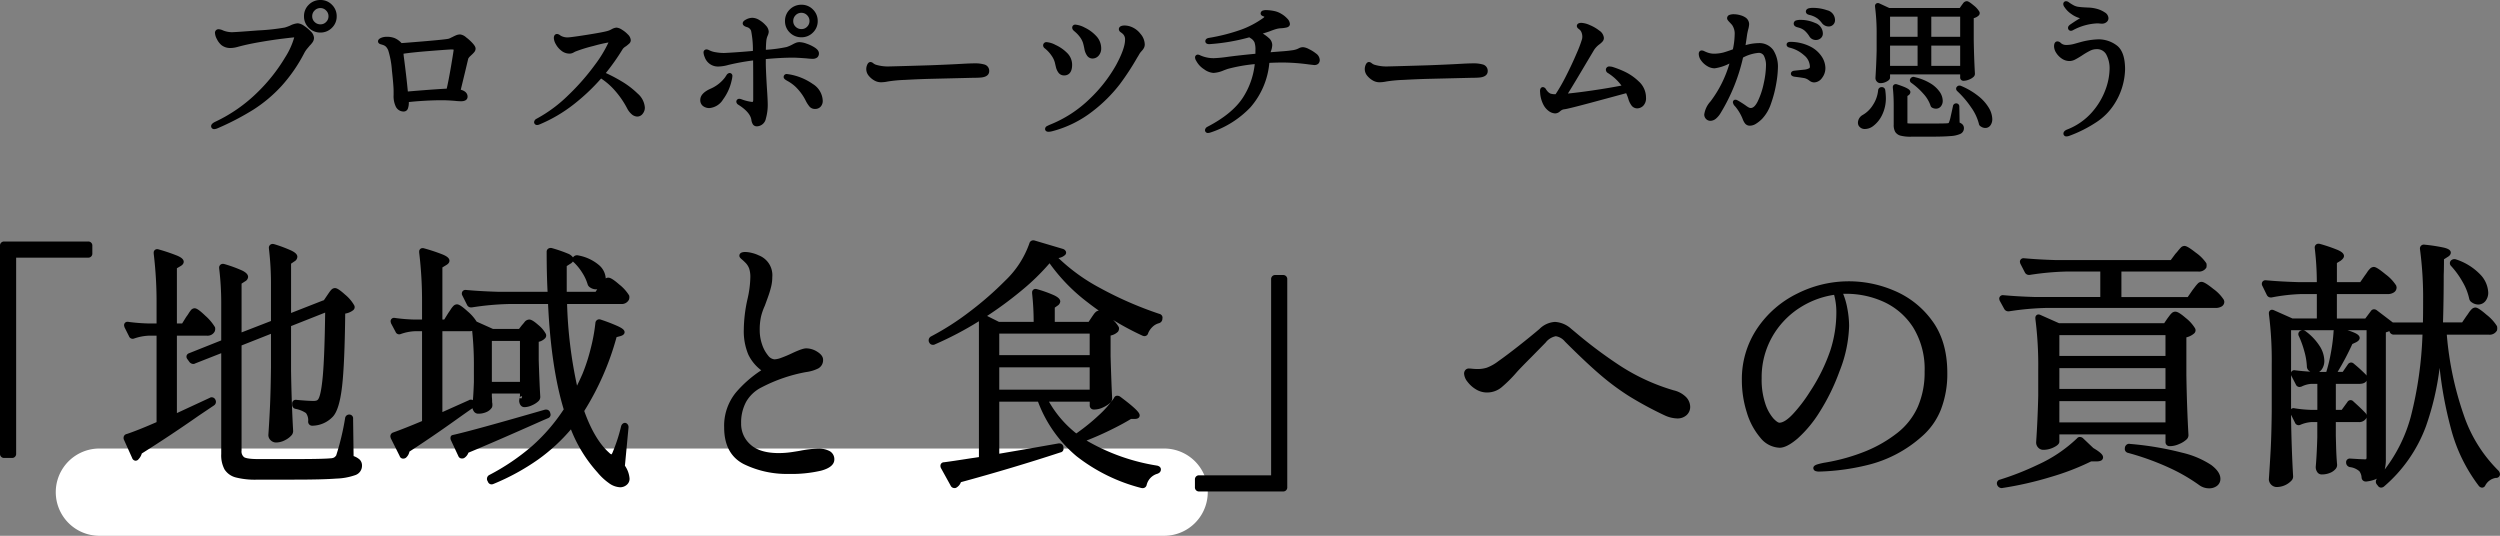 <svg xmlns="http://www.w3.org/2000/svg" width="572.92" height="122.787" viewBox="0 0 572.92 122.787">
  <rect x="0" y="0" width="572.92" height="122.787" fill="#808080" stroke="none"/>
  <g id="グループ_13221" data-name="グループ 13221" transform="translate(2297.78 19829.787)">
    <path id="パス_34122" data-name="パス 34122" d="M10,0H254a10,10,0,0,1,0,20H10A10,10,0,0,1,10,0Z" transform="translate(-2285 -19727)" fill="#fff"/>
    <path id="合体_55" data-name="合体 55" d="M274.82,112.627a.918.918,0,0,1-.98-.98v-1.74a.918.918,0,0,1,.98-.98H291.3V64.007a.918.918,0,0,1,.98-.98h1.74a.919.919,0,0,1,.98.98v47.64a.918.918,0,0,1-.98.98Zm229.144-1.477a40.934,40.934,0,0,0-6.817-3.94,60.218,60.218,0,0,0-9.457-3.42.981.981,0,0,1-.629-.436.965.965,0,0,1-.1-.7v-.146l.025-.077a1.131,1.131,0,0,1,.372-.532.914.914,0,0,1,.783-.165,71.143,71.143,0,0,1,12,2.023,20.616,20.616,0,0,1,6.617,2.813c1.4,1.07,2.087,2.1,2.087,3.158a1.963,1.963,0,0,1-.8,1.63,2.926,2.926,0,0,1-1.8.55A3.78,3.78,0,0,1,503.964,111.15Zm-242.405.682-.013,0a40.156,40.156,0,0,1-14.853-7.295,29.96,29.96,0,0,1-8.816-12.487H229v11.927l5.716-.98,7.9-1.387h.164a.9.9,0,0,1,.914.849l.005.036v.1a.929.929,0,0,1-.113.729.84.84,0,0,1-.568.353c-7.315,2.4-14.986,4.692-22.807,6.819a2.327,2.327,0,0,1-.947,1.191.741.741,0,0,1-.486.164.965.965,0,0,1-.931-.581l-2.217-4.016a1.161,1.161,0,0,1-.113-.523.8.8,0,0,1,.778-.794l.022,0c.989-.119,3.163-.441,6.462-.958l.015,0c.266-.033.784-.111,1.543-.23V73.618A78.125,78.125,0,0,1,214.294,78.9a.9.9,0,0,1-.493.125.915.915,0,0,1-.855-.545.9.9,0,0,1-.125-.5,1,1,0,0,1,.44-.82l.033-.025.038-.019a60.96,60.96,0,0,0,8.836-5.654,75.691,75.691,0,0,0,8.2-7.152,21.651,21.651,0,0,0,5.514-8.483.98.98,0,0,1,.435-.625.99.99,0,0,1,.769-.086l.021.005,6.511,1.93.031.013a1.069,1.069,0,0,1,.651.652.75.75,0,0,1-.164.658l-.017.02a2.784,2.784,0,0,1-1.555.736,42.678,42.678,0,0,0,9.464,6.834,83.273,83.273,0,0,0,13.64,5.958.979.979,0,0,1,.632.442.877.877,0,0,1,.086.639v.059a1.062,1.062,0,0,1-.8,1.008l-.047.015a3.3,3.3,0,0,0-1.433.837,4.151,4.151,0,0,0-.981,1.418.86.86,0,0,1-.84.69,1.174,1.174,0,0,1-.411-.081l-.032-.013a63.948,63.948,0,0,1-6.772-3.62,6.468,6.468,0,0,1,1.307,1.622l.025.049.014.053a1.2,1.2,0,0,1-.176.919l-.032.052-.043.044a3.346,3.346,0,0,1-1.653.841V81.64c.119,4.133.24,7.377.359,9.641v.026a1.567,1.567,0,0,1-.251.8l-.032.053-.043.043a6.156,6.156,0,0,1-1.665,1.117,4.752,4.752,0,0,1-2.048.53h-.12a.918.918,0,0,1-.98-.98v-.82h-9.341a25.007,25.007,0,0,0,6.259,7.277l.3-.207a45.423,45.423,0,0,0,4.748-3.858,23.909,23.909,0,0,0,3.6-4.051.754.754,0,0,1,.726-.522,1.186,1.186,0,0,1,.667.2l.022.015c4.117,3.073,4.461,3.831,4.461,4.3,0,.187-.079.8-1.1.8h-.879c-1.347.824-3.027,1.725-4.993,2.679-1.718.834-3.465,1.6-5.2,2.275a46.575,46.575,0,0,0,16.206,5.753l.048.012c.681.194.783.61.783.841a.918.918,0,0,1-.337.751,1.577,1.577,0,0,1-.484.264l-.049.013a3.509,3.509,0,0,0-2.392,2.543.914.914,0,0,1-.9.733A1.222,1.222,0,0,1,261.559,111.832ZM229,89.307H249.72v-5.12H229Zm0-7.92H249.72v-4.94H229Zm8.712-15.1a28.031,28.031,0,0,1,3.912,1.409c.631.316,1.356.761,1.356,1.408a1.3,1.3,0,0,1-.629.947l-.631.45v3.262h7.753l.691-1.037c.081-.122.214-.316.4-.578a3.481,3.481,0,0,1,.565-.664,1.2,1.2,0,0,1,.689-.3q-1.288-.9-2.531-1.869a41.531,41.531,0,0,1-8.763-8.981,51.429,51.429,0,0,1-6.269,6.12,85.749,85.749,0,0,1-8.045,5.951l2.712,1.355h7.96a60.8,60.8,0,0,0-.355-6.522l0-.029v-.148a.774.774,0,0,1,.786-.849A1.3,1.3,0,0,1,237.712,66.29ZM458.6,111.848a1.13,1.13,0,0,1-.98-1.1.88.88,0,0,1,.7-.834l.009,0a64.146,64.146,0,0,0,8.633-3.394,32.281,32.281,0,0,0,9.014-6.054.8.8,0,0,1,.653-.328.893.893,0,0,1,.129.009,1.06,1.06,0,0,1,.609.287l2.353,2.237c1.856,1.1,2.237,1.65,2.237,2.141a.829.829,0,0,1-.539.773,2.326,2.326,0,0,1-.921.148h-1.259a57.207,57.207,0,0,1-9.185,3.548,79.146,79.146,0,0,1-11.261,2.566l-.038.006Zm109.506-.446-.02-.021-.018-.022a37.253,37.253,0,0,1-6.42-13.257,90.041,90.041,0,0,1-2.565-13.808,63.269,63.269,0,0,1-3.144,13.425,33.357,33.357,0,0,1-9.591,13.766l-.038.03a1.093,1.093,0,0,1-.635.229.86.86,0,0,1-.717-.4l-.225-.282a1,1,0,0,1,0-1.356l.013-.015,0,0a7.885,7.885,0,0,1-2.447.655l-.032,0h-.153a.93.93,0,0,1-.9-.783l-.01-.034-.005-.035a2.674,2.674,0,0,0-.518-1.514,4.092,4.092,0,0,0-2.194-.941l-.057-.011-.053-.022a1.058,1.058,0,0,1-.723-1,.836.836,0,0,1,.86-.921h.03l1.975.12,1.425.059a.716.716,0,0,0,.316-.048.977.977,0,0,0,.075-.472V95.683a1.034,1.034,0,0,1-.091.2,1.875,1.875,0,0,1-1.749.843h-5.2v3.154l.059,2.212c.04,1.662.12,3.145.238,4.407l0,.047a1.372,1.372,0,0,1-.28.84,3.213,3.213,0,0,1-1.309.967,4.874,4.874,0,0,1-1.971.373,1.185,1.185,0,0,1-1.016-.582,1.979,1.979,0,0,1-.324-1.118l0-.045c.158-1.741.278-4.009.358-6.742V96.728h-1.348a7.6,7.6,0,0,0-2.52.621,1.082,1.082,0,0,1-.422.093.891.891,0,0,1-.823-.582l-.907-1.813v.4c.079,4.968.24,9.582.479,13.715v.029a1.318,1.318,0,0,1-.375.942,4.579,4.579,0,0,1-1.437,1.039,4.683,4.683,0,0,1-2.048.439,1.851,1.851,0,0,1-1.7-1.7l0-.034c.158-2.346.3-4.656.419-6.863s.2-5.133.239-8.709V83.567A83.79,83.79,0,0,0,519.965,72l-.005-.036v-.156a.766.766,0,0,1,.4-.748.709.709,0,0,1,.317-.072,1.082,1.082,0,0,1,.478.127l4.215,1.873h5.574v-5.6h-3.512a41.944,41.944,0,0,0-6.809.77l-.049.01h-.229a.97.97,0,0,1-.849-.543l-.022-.039-1-2.054a.887.887,0,0,1-.133-.5.808.808,0,0,1,.921-.8l.045,0c2.178.2,4.628.338,7.283.418h4.351a66.5,66.5,0,0,0-.475-7.778l0-.031v-.031a.852.852,0,0,1,.855-.961,1.336,1.336,0,0,1,.389.062,36.7,36.7,0,0,1,4.02,1.373c.669.3,1.435.727,1.435,1.387,0,.429-.391.789-.733,1.055l-.022.017-.865.528v4.379H540.9l1.072-1.553a8.128,8.128,0,0,0,.481-.678,4.843,4.843,0,0,1,.636-.8,1.279,1.279,0,0,1,.894-.446c.343,0,.905.2,2.688,1.675a9.723,9.723,0,0,1,2.439,2.562l.024.049.088.353v.062a1.326,1.326,0,0,1-.692,1.178,2.5,2.5,0,0,1-1.308.342H535.54v5.6h6.511l1.282-1.711a.862.862,0,0,1,.723-.406,1.1,1.1,0,0,1,.635.229l.013.009,3.645,2.778h6.906c.031-1.175.046-2.82.046-4.9a84.041,84.041,0,0,0-.715-11.867l-.005-.036v-.036a.88.88,0,0,1,.875-1,1.251,1.251,0,0,1,.246.025,39.087,39.087,0,0,1,4.361.67c.781.2,1.579.483,1.579,1.145,0,.581-.571.912-.782,1.029l-.778.5c0,1.578-.022,2.781-.06,3.58,0,3.72-.055,7.38-.164,10.888h4.379L565.25,72.4a8.1,8.1,0,0,0,.48-.679,4.851,4.851,0,0,1,.637-.8,1.276,1.276,0,0,1,.894-.446c.346,0,.9.2,2.607,1.682a10.038,10.038,0,0,1,2.34,2.554l.03.059.013.066a2.046,2.046,0,0,1,0,.8l-.015.075-.036.067a1.89,1.89,0,0,1-1.819.921h-9.653a74.6,74.6,0,0,0,3.852,18.319,32.681,32.681,0,0,0,8,12.857l.05.048.036.059a1.345,1.345,0,0,1,.251.677.858.858,0,0,1-.95.859,3.316,3.316,0,0,0-2.416,1.73.827.827,0,0,1-.742.507A1.011,1.011,0,0,1,568.106,111.4ZM546.76,76.166v28.941a9.709,9.709,0,0,1-.256,2.48,34.744,34.744,0,0,0,5.963-12.062,87.475,87.475,0,0,0,2.689-18.838H548.6a1.011,1.011,0,0,1-1.021-.783l-.009-.034A4.683,4.683,0,0,1,546.76,76.166Zm-7.4,15.869c1.194,1.076,2.105,1.947,2.708,2.59l.02.022a1.339,1.339,0,0,1,.256.451V87.259c-.205.362-.662.707-1.66.707H535.3v5.96h1.345l1.281-1.76a.883.883,0,0,1,.751-.475A.911.911,0,0,1,539.357,92.035Zm-13.45,1.543a28.732,28.732,0,0,0,3.626.348h1.527v-5.96h-1.347a6.011,6.011,0,0,0-2.258.612l-.045.021-.348.087H527a.918.918,0,0,1-.874-.589l-1.038-2.013-.049-.2v7.878a.77.77,0,0,1,.57-.226A1.279,1.279,0,0,1,525.907,93.578Zm13.545-10.206a34.337,34.337,0,0,1,2.722,2.481l.025.025.022.028a2.092,2.092,0,0,1,.12.18V75.668h-4.387c.553.173,1.018.338,1.39.493.7.293,1.417.676,1.417,1.286,0,.479-.455.787-.8.977l-.03.015-.855.4a60.353,60.353,0,0,1-3.374,6.385h1.173l1.176-1.711a.907.907,0,0,1,.747-.436A.933.933,0,0,1,539.452,83.372ZM525.04,85.38a.743.743,0,0,1,.751-.54,1.2,1.2,0,0,1,.277.034c1.119.135,2.247.234,3.372.3a3.816,3.816,0,0,1-.353-.252l-.022-.017-.02-.02a1.32,1.32,0,0,1-.386-.943,15.2,15.2,0,0,0-.582-3.447,22.719,22.719,0,0,0-1.223-3.416.962.962,0,0,1-.116-.759.847.847,0,0,1,.458-.516l.026-.013a1.054,1.054,0,0,1,1.184.14A12.785,12.785,0,0,1,531.6,79.32a6.494,6.494,0,0,1,1.061,3.288,3.391,3.391,0,0,1-.575,2.034,2.225,2.225,0,0,1-.616.586h1.645a37.369,37.369,0,0,0,1.074-4.508,41.009,41.009,0,0,0,.592-4.729,1.24,1.24,0,0,1,.044-.323H525.04ZM139.5,110.678a13.426,13.426,0,0,1-2.579-2.42,32.083,32.083,0,0,1-6.081-9.861,41.727,41.727,0,0,1-7.472,6.878,52.171,52.171,0,0,1-10.3,5.635,1.09,1.09,0,0,1-.423.093.894.894,0,0,1-.823-.582l-.092-.185a.887.887,0,0,1-.135-.508,1,1,0,0,1,.44-.82l.032-.024.036-.018a50.548,50.548,0,0,0,9.832-6.653,41.693,41.693,0,0,0,7.253-8.4c-1.931-6.354-3.138-14.473-3.591-24.143h-8.939a64.1,64.1,0,0,0-8.509.774l-.037.006H107.9a.972.972,0,0,1-.849-.544l-.019-.033-1.057-2.116a.887.887,0,0,1-.135-.508.808.808,0,0,1,.92-.8l.046,0c2.177.2,4.628.339,7.282.419h11.4c-.14-2.642-.211-5.72-.211-9.16a.834.834,0,0,1,.456-.778,1.094,1.094,0,0,1,.765-.068l.023.006a33.177,33.177,0,0,1,3.632,1.254,2.538,2.538,0,0,1,1.156.865,1.065,1.065,0,0,1,.113-.133,1.1,1.1,0,0,1,1.148-.309,10.1,10.1,0,0,1,4.681,2.191,4.349,4.349,0,0,1,1.564,3.071,1.059,1.059,0,0,1,.58-.179c.36,0,.944.189,2.549,1.594a9.516,9.516,0,0,1,2.219,2.462l.03.059.014.066a1.541,1.541,0,0,1-.086.884l-.011.028-.014.026a1.839,1.839,0,0,1-1.759.921h-12.38a101.814,101.814,0,0,0,2.28,18.709c.422-.862.837-1.754,1.239-2.665a41.38,41.38,0,0,0,1.9-5.865,40.439,40.439,0,0,0,1.067-5.807l0-.031.006-.031a.889.889,0,0,1,.871-.8,1.124,1.124,0,0,1,.384.074,40.683,40.683,0,0,1,3.871,1.49c1.124.528,1.561.916,1.561,1.382,0,.612-.719.828-.956.9l-.016.005-.865.227a63.379,63.379,0,0,1-7.409,16.935c1.55,4.341,3.453,7.543,5.66,9.522l.02.018c.347.348.513.389.542.393.021-.012.127-.086.263-.411l0-.006a38.2,38.2,0,0,0,1.953-5.981,1.134,1.134,0,0,1,.383-.631.789.789,0,0,1,.5-.189.689.689,0,0,1,.307.072,1,1,0,0,1,.516.987l0,.048-.824,8.714a6.012,6.012,0,0,1,1.066,2.938,1.785,1.785,0,0,1-.507,1.314,2.286,2.286,0,0,1-1.673.687A4.687,4.687,0,0,1,139.5,110.678Zm-8.846-50.2-.778.5v5.888h6.612l.385-.578a2.461,2.461,0,0,1-.3.018,2.425,2.425,0,0,1-1.335-.429,1.26,1.26,0,0,1-.58-.753l-.007-.021a10.306,10.306,0,0,0-1.2-2.572,11.977,11.977,0,0,0-1.876-2.34,1.233,1.233,0,0,1-.275-.277A1.748,1.748,0,0,1,130.658,60.476ZM58.82,109.927a17.759,17.759,0,0,1-4.73-.5,4.335,4.335,0,0,1-2.628-1.841,6.841,6.841,0,0,1-.762-3.559V80.941l-5.972,2.346a.757.757,0,0,1-.428.121,1.172,1.172,0,0,1-.833-.387l-.028-.028-.5-.691a.893.893,0,0,1-.178-.8.881.881,0,0,1,.58-.559L50.7,78.008v-8.3a66.745,66.745,0,0,0-.476-8.218l0-.031v-.032a.852.852,0,0,1,.855-.961,1.339,1.339,0,0,1,.389.063h.005A30.749,30.749,0,0,1,55.5,62c.582.291,1.356.76,1.356,1.467a1.251,1.251,0,0,1-.711,1.021L55.36,65V76.177l6.74-2.613V65.207a69.2,69.2,0,0,0-.476-8.279l0-.031v-.03a.852.852,0,0,1,.855-.962,1.349,1.349,0,0,1,.389.063l.011,0a31.88,31.88,0,0,1,3.909,1.468c.632.316,1.356.761,1.356,1.408a1.272,1.272,0,0,1-.706,1.077l-.734.506v11.3l7.142-2.8.38-.127.8-1.181c.082-.121.213-.314.392-.572a4.848,4.848,0,0,1,.537-.67,1.121,1.121,0,0,1,.8-.356c.349,0,.875.184,2.344,1.509a8.781,8.781,0,0,1,2.05,2.4.877.877,0,0,1-.2,1.144l-.037.033a3.987,3.987,0,0,1-1.8.758c-.084,7.684-.326,13.293-.719,16.673-.415,3.573-1.1,5.842-2.1,6.934a6.591,6.591,0,0,1-4.653,2.087l-.041,0a.918.918,0,0,1-.98-.98,2.772,2.772,0,0,0-.5-1.917,6.424,6.424,0,0,0-2.34-.953.933.933,0,0,1-.815-.97v-.18a.828.828,0,0,1,.822-.941,1.118,1.118,0,0,1,.238.027c1.72.156,2.984.235,3.761.235a2.3,2.3,0,0,0,.759-.09.784.784,0,0,0,.35-.263c.258-.317.739-1.447,1.093-5.491.267-3.057.445-7.9.529-14.4L66.7,74.727V85c.079,4.928.241,9.563.48,13.775v.029a1.553,1.553,0,0,1-.251.8l-.017.03-.021.026a4.817,4.817,0,0,1-1.571,1.211,4.481,4.481,0,0,1-2.059.536,1.746,1.746,0,0,1-1.21-.493,1.617,1.617,0,0,1-.551-1.207l0-.035c.158-2.3.29-4.621.389-6.887s.17-5.166.21-8.624V76.5l-6.74,2.664v24.08a1.692,1.692,0,0,0,.577,1.527c.257.161,1.012.433,3.183.433H67.7c4.164,0,6.894-.06,8.112-.178a1.778,1.778,0,0,0,.77-.194,1.82,1.82,0,0,0,.465-.464,58.668,58.668,0,0,0,2.039-8.529.935.935,0,0,1,.974-.836.863.863,0,0,1,.859.978l.115,8.537a4.234,4.234,0,0,1,1.389.8,1.909,1.909,0,0,1,.536,1.4,2.255,2.255,0,0,1-1.461,2.134,14.32,14.32,0,0,1-4.431.824c-2.064.16-5.256.241-9.489.241Zm111.7-3.533c-3.029-1.525-4.565-4.36-4.565-8.427a12.041,12.041,0,0,1,2.73-8.064,27.105,27.105,0,0,1,5.77-5.045,9.819,9.819,0,0,1-2.964-3.6,13.838,13.838,0,0,1-1.036-5.729,33.261,33.261,0,0,1,.851-7.007,24.029,24.029,0,0,0,.649-4.993,6.092,6.092,0,0,0-.271-1.992,3.741,3.741,0,0,0-.9-1.375c-.269-.269-.531-.511-.779-.722-.359-.3-.567-.537-.567-.832,0-.321.174-.86,1.34-.86a6.639,6.639,0,0,1,1.561.225,7.631,7.631,0,0,1,1.543.548,4.867,4.867,0,0,1,3.1,5.008,9.057,9.057,0,0,1-.254,2.128c-.163.672-.349,1.313-.553,1.905s-.338.966-.422,1.179c-.049.141-.206.574-.481,1.32l-.014.034a13.545,13.545,0,0,0-.868,2.516,14.083,14.083,0,0,0-.287,3.1,9.86,9.86,0,0,0,.543,3.227,7.8,7.8,0,0,0,1.377,2.538,2.06,2.06,0,0,0,1.48.876,5.184,5.184,0,0,0,1.627-.39c.743-.274,1.5-.59,2.239-.942,2.242-1.065,3.01-1.188,3.394-1.188a4.732,4.732,0,0,1,2.514.765c.894.555,1.346,1.173,1.346,1.835a2.161,2.161,0,0,1-1.092,1.993,8.72,8.72,0,0,1-2.8.839,35.979,35.979,0,0,0-10.177,3.491,8.409,8.409,0,0,0-3.531,3.27,9.933,9.933,0,0,0-1.179,4.987,6.275,6.275,0,0,0,2.119,4.852c1.417,1.306,3.605,1.967,6.5,1.967a20.039,20.039,0,0,0,3.044-.234c1.028-.158,1.646-.257,1.838-.3l.013,0a26.564,26.564,0,0,1,3.986-.488,5.482,5.482,0,0,1,2.774.564,2.118,2.118,0,0,1,1.085,1.916c0,1.17-1.033,2.039-3.071,2.583a30.179,30.179,0,0,1-7.448.737A22.4,22.4,0,0,1,170.525,106.394Zm245.577,1.57a.736.736,0,0,1-.542-.7c0-.544.639-.752.946-.851a14.415,14.415,0,0,1,1.868-.422,44.113,44.113,0,0,0,9.2-2.595,30.207,30.207,0,0,0,7.259-4.2,15.781,15.781,0,0,0,4.67-5.962,19.681,19.681,0,0,0,1.561-8.047,18.16,18.16,0,0,0-2.647-10.193,15.818,15.818,0,0,0-6.719-5.82,20.717,20.717,0,0,0-8.555-1.846c-.28,0-.529,0-.745.01a16.2,16.2,0,0,1,.936,3.237,22.408,22.408,0,0,1,.428,4.113,30.2,30.2,0,0,1-2.191,10.375,47.758,47.758,0,0,1-4.578,9.366,27.853,27.853,0,0,1-5.017,6.05c-1.688,1.432-3.041,2.129-4.133,2.129a5.922,5.922,0,0,1-4.424-2.3,15.939,15.939,0,0,1-3.1-5.79,24.346,24.346,0,0,1-1.134-7.412,20.755,20.755,0,0,1,3.505-11.83,23.512,23.512,0,0,1,9.194-8,26.26,26.26,0,0,1,22.131-.7,20.59,20.59,0,0,1,8.7,6.822c2.355,3.134,3.55,7.182,3.55,12.03a22.651,22.651,0,0,1-1.468,8.437,15.932,15.932,0,0,1-4.436,6.223,28.9,28.9,0,0,1-12.455,6.5,51.882,51.882,0,0,1-11,1.482A2.423,2.423,0,0,1,416.1,107.963Zm-3.818-37.327a19.111,19.111,0,0,0-6.228,6.7,18.811,18.811,0,0,0-2.336,9.355,17.387,17.387,0,0,0,.84,5.829,9.823,9.823,0,0,0,1.843,3.367c.865.913,1.273.984,1.377.984.838,0,1.945-.722,3.2-2.088a34.489,34.489,0,0,0,3.755-4.938,41.273,41.273,0,0,0,4.717-9.516,28.367,28.367,0,0,0,1.386-8.638,15.253,15.253,0,0,0-.515-4.126A19.985,19.985,0,0,0,412.284,70.636ZM30.958,105.57a.9.9,0,0,1-.678-.626l-1.833-4.081a.9.9,0,0,1-.127-.5.88.88,0,0,1,.733-.905c1.714-.572,4.009-1.488,6.827-2.722V76.928H34.049a11.827,11.827,0,0,0-3.253.628,1.075,1.075,0,0,1-.406.086.893.893,0,0,1-.823-.582l-1.039-2.077-.088-.353v-.062a.766.766,0,0,1,.79-.826,1.242,1.242,0,0,1,.288.036,42.124,42.124,0,0,0,4.472.35h1.89v-4.36a93.062,93.062,0,0,0-.656-11.637l0-.031v-.151a.775.775,0,0,1,.786-.85,1.3,1.3,0,0,1,.406.073A42.508,42.508,0,0,1,40.63,58.6c.685.3,1.471.725,1.471,1.388,0,.589-.589.922-.792,1.034l-.769.452V74.127h1.2l.949-1.529.019-.022a8.059,8.059,0,0,0,.507-.733,6.285,6.285,0,0,1,.557-.785,1.084,1.084,0,0,1,.827-.41c.354,0,.9.21,2.477,1.73a11.124,11.124,0,0,1,2.17,2.567l.03.059.014.066a1.526,1.526,0,0,1-.086.884l-.011.028-.014.026a1.84,1.84,0,0,1-1.759.921H40.54V94.664l7.517-3.486a.758.758,0,0,1,.444-.131.922.922,0,0,1,.882.608.977.977,0,0,1-.365,1.268L45.544,95.26c-4.33,3.03-8.718,5.944-13.05,8.665a2.969,2.969,0,0,1-.716,1.272.878.878,0,0,1-.7.384A.685.685,0,0,1,30.958,105.57Zm61.3-.478a.812.812,0,0,1-.667-.582l-2.044-4.088-.088-.354v-.061a.92.92,0,0,1,.615-.884l.018-.007c1.717-.611,3.946-1.492,6.628-2.621V75.907H95.01a11.052,11.052,0,0,0-3.133.628,1.085,1.085,0,0,1-.408.086.891.891,0,0,1-.82-.576l-1.04-1.957-.089-.359v-.062a.766.766,0,0,1,.79-.826,1.255,1.255,0,0,1,.289.036,38.056,38.056,0,0,0,4.231.35h1.89v-3.7a93.036,93.036,0,0,0-.656-11.636l0-.032v-.152a.774.774,0,0,1,.786-.849,1.3,1.3,0,0,1,.4.071,41.507,41.507,0,0,1,4.281,1.429c.684.3,1.47.726,1.47,1.389,0,.585-.582.918-.788,1.032l-.832.508V73.227h.422l.958-1.54c.113-.149.277-.392.49-.721a5.243,5.243,0,0,1,.636-.833,1.171,1.171,0,0,1,.834-.386c.349,0,.886.194,2.435,1.6a10.092,10.092,0,0,1,2.07,2.356l3.761,1.684h5.949l.708-.911.022-.022c.073-.073.22-.235.5-.589a1.442,1.442,0,0,1,1.111-.638c.33,0,.835.147,2.07,1.235a6.886,6.886,0,0,1,1.742,2.051.921.921,0,0,1-.278,1.108,2.886,2.886,0,0,1-1.354.71v4.15c.119,3.732.239,6.57.359,8.435v.032a1.318,1.318,0,0,1-.387.954,5.007,5.007,0,0,1-1.5.973,4.347,4.347,0,0,1-1.734.434c-.312,0-1.056-.131-1.216-1.335l-.008-.058.066-.658.509.025q.024-.091.1-.458a.505.505,0,0,0-.108-.012.5.5,0,0,0-.474.345c.005-.019.025-.1.093-.44v-.53h-6.44v.678c.04.448.06.8.06,1.072a2.173,2.173,0,0,0,.045.509l.015.059v.362a1.15,1.15,0,0,1-.113.523l-.022.041a2.761,2.761,0,0,1-1.236,1,4.506,4.506,0,0,1-1.888.375,1.185,1.185,0,0,1-1.016-.582,1.888,1.888,0,0,1-.28-.672c-.741.5-2.042,1.414-3.874,2.722-3.567,2.548-7.124,4.974-10.577,7.214a2.514,2.514,0,0,1-.782,1.392l-.026.023-.029.019a1.034,1.034,0,0,1-.584.18A1.115,1.115,0,0,1,92.259,105.092Zm9.121-10.657,6.08-2.72a.761.761,0,0,1,.44-.129.935.935,0,0,1,.473.121c.1-1.161.172-2.543.228-4.13V84.227a74.706,74.706,0,0,0-.393-8.4,3.109,3.109,0,0,1-.727.08h-6.1Zm11.34-6.928h6.44v-9.38h-6.44Zm-7.687,17-1.681-3.605a1.135,1.135,0,0,1-.054-.868.62.62,0,0,1,.365-.322l.024-.008.026-.005c3.055-.675,10.17-2.631,21.148-5.812l.068-.02h.191a.918.918,0,0,1,.974.778l0,.017a.857.857,0,0,1,.038.646.936.936,0,0,1-.587.543l-1.247.535c-7.462,3.32-13.162,5.794-16.951,7.354a2.39,2.39,0,0,1-.879,1.161.858.858,0,0,1-.55.166A.849.849,0,0,1,105.033,104.508ZM.98,104.947a.918.918,0,0,1-.98-.98V56.327a.918.918,0,0,1,.98-.98h19.2a.918.918,0,0,1,.98.98v1.74a.918.918,0,0,1-.98.98H3.7v44.92a.918.918,0,0,1-.98.98Zm466.1-2.382a1.694,1.694,0,0,1-.461-1.178v-.033c.238-3.494.4-7.1.479-10.711v-6a83.8,83.8,0,0,0-.655-11.568l0-.036v-.156a.767.767,0,0,1,.4-.748.709.709,0,0,1,.317-.072,1.085,1.085,0,0,1,.479.127l4.215,1.873h24.109l.764-1.12.45-.6a3.955,3.955,0,0,1,.554-.62,1.188,1.188,0,0,1,.776-.3c.359,0,.928.175,2.427,1.472a8.821,8.821,0,0,1,2.092,2.329.953.953,0,0,1-.206,1.192l-.031.028a4.205,4.205,0,0,1-1.743.868v8.647c.08,4.968.241,9.582.48,13.715v.029a1.317,1.317,0,0,1-.386.953,5.485,5.485,0,0,1-1.747,1.1,5.264,5.264,0,0,1-2.027.49h-.12a.918.918,0,0,1-.98-.98v-1.72H471.94v1.66c0,.59-.655,1-1.3,1.318a5.283,5.283,0,0,1-2.383.563A1.562,1.562,0,0,1,467.081,102.565Zm4.859-5.758h24.32v-4.88H471.94Zm0-7.68h24.32v-4.76H471.94Zm0-7.56h24.32v-4.76H471.94Zm-90.59,13.554-.007,0a82.209,82.209,0,0,1-8.03-4.347,57.019,57.019,0,0,1-6.568-4.873c-2.18-1.86-4.9-4.423-8.1-7.617a3.386,3.386,0,0,0-2.106-1.234,3.9,3.9,0,0,0-2.34,1.467l-3.183,3.243c-1.787,1.787-2.971,3.01-3.521,3.64l0,0a30.484,30.484,0,0,1-3.422,3.389,5.2,5.2,0,0,1-3.311,1.158,4.815,4.815,0,0,1-2.541-.733,6.714,6.714,0,0,1-1.911-1.718,3.293,3.293,0,0,1-.788-1.888,1.255,1.255,0,0,1,.243-.741,1.021,1.021,0,0,1,.857-.419c.179,0,.462.021.862.063a12.067,12.067,0,0,0,1.238.057,6.893,6.893,0,0,0,2.013-.308,10.158,10.158,0,0,0,2.673-1.517l.006,0c1.187-.832,2.724-1.986,4.568-3.434s3.462-2.764,4.81-3.913a5.467,5.467,0,0,1,3.569-1.624,6.031,6.031,0,0,1,3.672,1.55l.008.006,1.08.9a103.368,103.368,0,0,0,10.244,7.646,46.388,46.388,0,0,0,12.2,5.579,5.845,5.845,0,0,1,2.875,1.591,3.315,3.315,0,0,1,.9,2.188,2.528,2.528,0,0,1-.815,1.891,3.075,3.075,0,0,1-2.206.769A7.244,7.244,0,0,1,381.351,95.121ZM119.067,91.157v0ZM460.22,71.348a1.041,1.041,0,0,1-.909-.544l-.01-.016-1.051-1.917-.09-.362v-.062a.807.807,0,0,1,.92-.8l.046,0c2.138.2,4.568.338,7.222.418H481.32v-5.84h-7.656a64.109,64.109,0,0,0-8.509.775l-.037.005h-.158a1.038,1.038,0,0,1-.908-.543l-.016-.029L462.989,60.4l-.089-.355v-.062a.808.808,0,0,1,.921-.8l.046,0c2.138.2,4.568.338,7.222.418h26.38l1.073-1.447.026-.026a8.5,8.5,0,0,0,.563-.649,9.027,9.027,0,0,1,.636-.732,1.174,1.174,0,0,1,.833-.386c.339,0,.892.187,2.619,1.547A9.414,9.414,0,0,1,505.6,60.29l.035.066.015.073a2.045,2.045,0,0,1,0,.8l-.017.085-.045.075a1.941,1.941,0,0,1-1.808.842H486.16v5.84h15.2l1.062-1.54c.121-.16.313-.414.573-.753a8.278,8.278,0,0,1,.674-.8,1.169,1.169,0,0,1,.833-.387c.354,0,.953.192,2.713,1.611a9.225,9.225,0,0,1,2.413,2.506l.025.049.088.353v.061a1.235,1.235,0,0,1-.672,1.094,2.648,2.648,0,0,1-1.327.306H468.923a64.1,64.1,0,0,0-8.509.774l-.037.006Zm106.24-2.053a1.263,1.263,0,0,1-.574-.75l-.011-.031-.006-.032a13.021,13.021,0,0,0-1.5-3.839,19.41,19.41,0,0,0-2.632-3.656l-.017-.02a.888.888,0,0,1-.03-1.273,1.124,1.124,0,0,1,1.151-.248l.039.014a13.491,13.491,0,0,1,5.542,3.471,6.366,6.366,0,0,1,1.8,4.076,3.032,3.032,0,0,1-.622,1.965,2.1,2.1,0,0,1-1.679.815A2.564,2.564,0,0,1,566.46,69.295ZM437.944,31.327a9.135,9.135,0,0,1-2.327-.222,2.077,2.077,0,0,1-1.3-.89,3.2,3.2,0,0,1-.341-1.632V24.231a37.932,37.932,0,0,0-.2-4.127l0-.027v-.1a.658.658,0,0,1,.661-.7.949.949,0,0,1,.3.053c2.573.837,3.062,1.278,3.062,1.8a.927.927,0,0,1-.447.713l-.006,0-.226.158v6.164c0,.032,0,.059,0,.08a.985.985,0,0,0,.1.021,7.376,7.376,0,0,0,1.027.045h4.182c2.757,0,3.614-.035,3.848-.064l.012,0a1.213,1.213,0,0,0,.256-.045.805.805,0,0,0,.1-.157,7.242,7.242,0,0,0,.385-1.334c.167-.726.343-1.525.522-2.374a.741.741,0,0,1,.764-.649.706.706,0,0,1,.7.766l.062,3.64a2.048,2.048,0,0,1,.642.4,1.241,1.241,0,0,1,.35.9,1.418,1.418,0,0,1-.822,1.289,6.339,6.339,0,0,1-2.286.5c-1.03.091-2.578.138-4.6.138Zm34.928-.7c0-.371.247-.672.733-.9l.025-.011a14.569,14.569,0,0,0,5.739-3.942,16.378,16.378,0,0,0,3.137-5.211,14.348,14.348,0,0,0,.94-4.628,6.662,6.662,0,0,0-.791-3.51,2.4,2.4,0,0,0-2.21-1.158,3.3,3.3,0,0,0-1.463.357,17.309,17.309,0,0,0-1.9,1.122l-.008.005c-.577.37-1.077.663-1.486.874a2.887,2.887,0,0,1-1.3.361,3.134,3.134,0,0,1-1.8-.562,4.411,4.411,0,0,1-1.264-1.3,2.868,2.868,0,0,1-.5-1.49c0-1.034.54-1.146.772-1.146a1.1,1.1,0,0,1,.714.305c.15.127.218.185.253.218a1.94,1.94,0,0,0,1.141.293,6.989,6.989,0,0,0,1.871-.288c.964-.271,1.169-.326,1.235-.343a17.289,17.289,0,0,1,4.272-.661A6.947,6.947,0,0,1,485,10.339c1.327.923,2,2.794,2,5.562a15.375,15.375,0,0,1-2.61,8.171,13.709,13.709,0,0,1-3.884,3.873,29.85,29.85,0,0,1-6.272,3.179l-.021.007a1.945,1.945,0,0,1-.6.128A.652.652,0,0,1,472.872,30.623Zm-196.724-.816a.97.97,0,0,1,.583-.769l.026-.015c3.736-1.945,6.441-4.164,8.041-6.6a17.574,17.574,0,0,0,2.749-7.734,37.613,37.613,0,0,0-6.223,1.107l-.824.3a6.853,6.853,0,0,1-2.424.611,4.1,4.1,0,0,1-2.127-.83,5.115,5.115,0,0,1-1.814-1.946,1.5,1.5,0,0,1-.266-.75.633.633,0,0,1,.636-.67,1.361,1.361,0,0,1,.588.184,7.472,7.472,0,0,0,3.05.633,28.672,28.672,0,0,0,2.929-.268c1.7-.237,3.927-.486,6.624-.743.007-.231.012-.511.012-.834a5.1,5.1,0,0,0-.22-1.788,2.185,2.185,0,0,0-.909-.953l-.031-.021a1.947,1.947,0,0,0-.2-.136l-.057-.033a45.231,45.231,0,0,1-9.149,1.561h-.014c-.843,0-.908-.513-.908-.67,0-.189.08-.641.825-.765a42.83,42.83,0,0,0,7.42-1.9,20.929,20.929,0,0,0,4.948-2.605l.006,0a1.227,1.227,0,0,0,.346-.327,1.85,1.85,0,0,0-.267-.122c-.179-.068-.6-.224-.6-.638a.712.712,0,0,1,.531-.677,2.356,2.356,0,0,1,.751-.1,10.291,10.291,0,0,1,1.826.212,5.089,5.089,0,0,1,1.624.639,5.783,5.783,0,0,1,1.357,1.081A1.955,1.955,0,0,1,295.61,5.5c0,.173-.068.6-.7.785a7.136,7.136,0,0,1-1.364.19h-.01a5.025,5.025,0,0,0-1.1.186c-.38.108-.885.286-1.5.528l-.007,0c-.256.1-.762.261-1.537.5a8.554,8.554,0,0,1,1.354,1,2.164,2.164,0,0,1,.814,1.631,4.436,4.436,0,0,1-.337,1.5l0,.01c-.017.043-.033.091-.049.142l.493-.044,2.589-.2c.6-.044,1.2-.112,1.8-.2a4.757,4.757,0,0,0,1.158-.267l.022-.009c.068-.027.206-.088.472-.22a2.014,2.014,0,0,1,.9-.223,3.358,3.358,0,0,1,1.352.438,8.124,8.124,0,0,1,1.613,1,1.919,1.919,0,0,1,.868,1.444,1.161,1.161,0,0,1-.371.949,1.348,1.348,0,0,1-.878.266c-.042,0-.063,0-1.248-.14h-.005a46.824,46.824,0,0,0-5.819-.438c-1.069,0-2.153.027-3.226.079a17.929,17.929,0,0,1-4.33,10.183,22.162,22.162,0,0,1-9.111,5.759l-.005,0a2.058,2.058,0,0,1-.634.127A.648.648,0,0,1,276.148,29.807ZM239.5,29.569a.759.759,0,0,1,.447-.678c.136-.074.263-.137.376-.187s.175-.079.2-.093l.037-.017a27.841,27.841,0,0,0,9.17-5.945,33.027,33.027,0,0,0,6.03-7.718c1.37-2.532,2.065-4.482,2.065-5.8a1.707,1.707,0,0,0-.563-1.414c-.107-.086-.243-.189-.4-.308a.915.915,0,0,1-.46-.692c0-.327.176-.874,1.35-.874a4.265,4.265,0,0,1,1.39.266,4.923,4.923,0,0,1,2.2,1.619,3.881,3.881,0,0,1,1,2.423,1.775,1.775,0,0,1-.172.8,2.929,2.929,0,0,1-.427.616c-.151.173-.293.337-.424.489a5.327,5.327,0,0,0-.3.479c-.116.21-.246.422-.384.631a60.2,60.2,0,0,1-4,6.123,34.032,34.032,0,0,1-6.245,6.214,25.469,25.469,0,0,1-9.292,4.579l-.008,0a3.332,3.332,0,0,1-.8.117C239.658,30.2,239.5,29.805,239.5,29.569ZM48.382,28.923c0-.482.483-.789.956-1.025l.006,0a35.078,35.078,0,0,0,9.824-6.9,39.082,39.082,0,0,0,6.16-7.818,17.2,17.2,0,0,0,2.1-4.615c-.3.023-1.006.094-2.626.292-1.65.2-3.466.475-5.4.812s-3.623.709-5.051,1.111l-.009,0A5.992,5.992,0,0,1,52.86,11a3.233,3.233,0,0,1-2.159-.7,4.317,4.317,0,0,1-.989-1.326,3.331,3.331,0,0,1-.445-1.435.8.8,0,0,1,.84-.841,2.662,2.662,0,0,1,1.006.275,5.519,5.519,0,0,0,2.021.405c.506,0,2.529-.137,6.013-.407a47.83,47.83,0,0,0,6.124-.662,11.983,11.983,0,0,0,1.166-.421,4.72,4.72,0,0,1,1.793-.55,2.887,2.887,0,0,1,1.463.591,8.435,8.435,0,0,1,1.5,1.247,2.262,2.262,0,0,1,.766,1.483,1.783,1.783,0,0,1-.3.986,5.341,5.341,0,0,1-.7.833c-.059.079-.182.232-.5.6a6.063,6.063,0,0,0-.7,1.016,35.533,35.533,0,0,1-5.275,7.65,32.369,32.369,0,0,1-6.424,5.387A61.414,61.414,0,0,1,49.9,29.381l-.008,0a2.13,2.13,0,0,1-.77.208A.674.674,0,0,1,48.382,28.923Zm377.733.1a1.074,1.074,0,0,1-.283-.515,1.527,1.527,0,0,1-.05-.433,2.087,2.087,0,0,1,1.111-1.744l.036-.022a6.569,6.569,0,0,0,2.253-2.2,7.434,7.434,0,0,0,1.228-3.427l0-.036.008-.034a.8.8,0,0,1,.791-.651h.068a.774.774,0,0,1,.757.651l.007.029,0,.03a14.773,14.773,0,0,1,.139,1.66,8.748,8.748,0,0,1-.89,4.073,6.828,6.828,0,0,1-2.074,2.522,3.124,3.124,0,0,1-1.854.636A1.57,1.57,0,0,1,426.115,29.021Zm27.831-.036a.818.818,0,0,1-.444-.61,11.376,11.376,0,0,0-1.809-3.81,21.555,21.555,0,0,0-3.14-3.672l-.014-.014a.769.769,0,0,1-.257-.592.669.669,0,0,1,.243-.474.759.759,0,0,1,.522-.205.952.952,0,0,1,.382.085,16.615,16.615,0,0,1,4.07,2.423,9.852,9.852,0,0,1,2.326,2.675,5.25,5.25,0,0,1,.742,2.468,2.4,2.4,0,0,1-.4,1.431,1.425,1.425,0,0,1-1.188.633A1.794,1.794,0,0,1,453.946,28.985ZM173.39,28.947a1.023,1.023,0,0,1-.85-.447,2.609,2.609,0,0,1-.358-1.091c-.2-1.14-1.2-2.284-2.969-3.4l-.024-.016a.877.877,0,0,1-.447-.68.658.658,0,0,1,.7-.67h.041l.283.048.038.012a10.236,10.236,0,0,0,2.527.654.44.44,0,0,0,.19-.028,1.156,1.156,0,0,0,.093-.526V19.472c0-2.363-.009-4.249-.026-5.619a51.55,51.55,0,0,0-5.7,1.036,8.867,8.867,0,0,1-2.236.356A3.2,3.2,0,0,1,161.5,13.1l0-.007a3.127,3.127,0,0,1-.272-1.031.675.675,0,0,1,.671-.738,1.355,1.355,0,0,1,.6.172,2.593,2.593,0,0,0,.274.126l.033.011.031.016a4.871,4.871,0,0,0,1.225.329,10.709,10.709,0,0,0,1.876.163c.626-.023,1.6-.08,2.881-.169,1.157-.08,2.407-.18,3.721-.3a21.868,21.868,0,0,0-.408-4.6l0-.005a1.381,1.381,0,0,0-.976-.858c-.312-.1-.948-.319-.948-.846,0-.452.431-.729.854-.94a3.072,3.072,0,0,1,1.38-.342,3.151,3.151,0,0,1,1.6.531,5.99,5.99,0,0,1,1.446,1.205,2.29,2.29,0,0,1,.683,1.45,2.615,2.615,0,0,1-.28.983l0,.011a3.687,3.687,0,0,0-.279,1.15c-.046.431-.081,1.1-.1,2a32.176,32.176,0,0,0,4.78-.642,8.08,8.08,0,0,0,1.372-.608,6.512,6.512,0,0,1,.777-.368,2.338,2.338,0,0,1,.822-.134,5.314,5.314,0,0,1,1.644.368,8.433,8.433,0,0,1,1.808.868c.644.42.958.858.958,1.337a1.174,1.174,0,0,1-.4.942,1.7,1.7,0,0,1-1.122.306,12.835,12.835,0,0,1-1.306-.1c-1.493-.112-2.53-.168-3.08-.168-1.869,0-3.975.111-6.266.328v.941c0,.915.079,2.736.237,5.411.138,2.02.205,3.354.205,4.075a11.4,11.4,0,0,1-.428,3.2,2.166,2.166,0,0,1-2.1,1.787Zm226.5-.676a3.732,3.732,0,0,1-.491-.9c-.14-.365-.2-.491-.219-.535l-.012-.022-.009-.023a10.439,10.439,0,0,0-1.552-2.446,1.534,1.534,0,0,1-.486-.927.573.573,0,0,1,.6-.568c.193,0,.407.058,1.6.828l.006,0,.635.424a5.805,5.805,0,0,0,.807.531,1.008,1.008,0,0,0,.456.117c.561,0,1.1-.524,1.608-1.556a17.684,17.684,0,0,0,1.371-4.149,19.806,19.806,0,0,0,.5-3.858,4.743,4.743,0,0,0-.478-2.415,1.326,1.326,0,0,0-1.232-.656,9.3,9.3,0,0,0-3.545,1.072,42.078,42.078,0,0,1-5.106,12.661,4.957,4.957,0,0,1-1.059,1.3,2.053,2.053,0,0,1-1.306.541,1.388,1.388,0,0,1-1-.419,1.431,1.431,0,0,1-.418-1.034,5.543,5.543,0,0,1,1.429-2.99,26.446,26.446,0,0,0,4.345-8.691,10.538,10.538,0,0,1-3.4,1.1,3.281,3.281,0,0,1-1.7-.514A4.549,4.549,0,0,1,389.87,13.9a2.657,2.657,0,0,1-.57-1.533c0-.636.421-.806.67-.806a1.539,1.539,0,0,1,.638.184c.183.086.328.151.432.193l.011,0a4.488,4.488,0,0,0,1.769.368,8.993,8.993,0,0,0,2.116-.271c.544-.151,1.279-.4,2.183-.725a17.1,17.1,0,0,0,.409-3.332,3.516,3.516,0,0,0-.594-2.259c-.152-.174-.357-.4-.61-.66-.392-.408-.53-.641-.53-.889a.816.816,0,0,1,.623-.778,2.676,2.676,0,0,1,.9-.131,5.46,5.46,0,0,1,1.5.223,3.9,3.9,0,0,1,1.284.59l.015.012a1.861,1.861,0,0,1,.729,1.476,5.341,5.341,0,0,1-.219,1.21c-.109.435-.2.864-.263,1.277-.112.838-.227,1.61-.34,2.3a10.994,10.994,0,0,1,2.939-.463,3.913,3.913,0,0,1,3.418,1.589,7.073,7.073,0,0,1,1.06,4.113,23.342,23.342,0,0,1-.381,3.55,27,27,0,0,1-1.178,4.538,9.433,9.433,0,0,1-2.056,3.553,7.887,7.887,0,0,1-1.345,1.089,2.683,2.683,0,0,1-1.423.485A1.381,1.381,0,0,1,399.889,28.271Zm-277.489-.3a.97.97,0,0,1,.583-.769l.023-.014a31.982,31.982,0,0,0,7.213-5.358,52.532,52.532,0,0,0,6.062-6.9,28.415,28.415,0,0,0,3.162-5.2,34.573,34.573,0,0,0-3.46.806,33.451,33.451,0,0,0-4.163,1.294c-.085.042-.224.118-.415.224a1.816,1.816,0,0,1-.888.232,2.971,2.971,0,0,1-1.873-.668,4.751,4.751,0,0,1-1.252-1.463,3.138,3.138,0,0,1-.47-1.429c0-.9.616-.942.738-.942a1.3,1.3,0,0,1,.707.309,2.442,2.442,0,0,0,.607.3l.017.006a3.092,3.092,0,0,0,1.083.172c.308,0,1.323-.1,4.41-.589,2.482-.391,4.073-.689,4.728-.887l.015,0a4.112,4.112,0,0,0,.938-.4l.04-.02a2.844,2.844,0,0,1,1.056-.35,2.7,2.7,0,0,1,1.3.5,6.351,6.351,0,0,1,1.328,1.071,1.994,1.994,0,0,1,.662,1.311,1.056,1.056,0,0,1-.366.793c-.147.135-.379.327-.709.586l-.032.023a2.394,2.394,0,0,0-.724.609l-.01.016a50.844,50.844,0,0,1-3.874,5.5,35.235,35.235,0,0,1,3.532,1.856,19.575,19.575,0,0,1,3.751,2.845,4.682,4.682,0,0,1,1.661,3.212,2.212,2.212,0,0,1-.481,1.4,1.555,1.555,0,0,1-1.244.667,2.05,2.05,0,0,1-1.306-.541,4.383,4.383,0,0,1-1.041-1.36,20.532,20.532,0,0,0-2.869-4.146,15.568,15.568,0,0,0-3.084-2.677,46.3,46.3,0,0,1-6.352,5.983,33.77,33.77,0,0,1-7.834,4.573l-.005,0a1.222,1.222,0,0,1-.458.1A.658.658,0,0,1,122.4,27.971ZM355,25.5a4.146,4.146,0,0,1-1.3-1.5,6.948,6.948,0,0,1-.74-2.565l0-.022-.036-.512c0-.85.469-.941.671-.941a.894.894,0,0,1,.7.507,3.817,3.817,0,0,0,.356.474,2.067,2.067,0,0,0,.662.506,3.488,3.488,0,0,0,1.184.142,41.741,41.741,0,0,0,2.4-4.195c.92-1.806,1.738-3.557,2.433-5.2a27.84,27.84,0,0,0,1.229-3.254,3.385,3.385,0,0,0,.059-.512,2.641,2.641,0,0,0-.157-.916,1.657,1.657,0,0,0-.343-.6,3.323,3.323,0,0,0-.342-.3.837.837,0,0,1-.417-.635c0-.222.1-.738,1.044-.738a5.4,5.4,0,0,1,1.944.515,9.153,9.153,0,0,1,2.14,1.241,2.275,2.275,0,0,1,1.074,1.7,1.26,1.26,0,0,1-.324.835,4.881,4.881,0,0,1-.721.649,4.964,4.964,0,0,0-1.2,1.255l-1.6,2.684c-2.014,3.406-3.487,5.858-4.4,7.317,1.556-.151,3.478-.393,5.73-.723,2.444-.358,4.641-.729,6.545-1.1a11.2,11.2,0,0,0-2.807-2.678l-.04-.027-.013-.013c-.022-.015-.081-.053-.214-.134a.9.9,0,0,1-.5-.786.749.749,0,0,1,.84-.738,3.248,3.248,0,0,1,.608.078l.039.009a22.1,22.1,0,0,1,2.667,1.027,12.156,12.156,0,0,1,3.335,2.268,4.99,4.99,0,0,1,1.706,3.749,2.448,2.448,0,0,1-.659,1.9,2.029,2.029,0,0,1-1.371.57,1.625,1.625,0,0,1-1.336-.729,4.675,4.675,0,0,1-.707-1.531,11.066,11.066,0,0,0-.473-1.218c-2.172.591-4.893,1.326-8.1,2.186-3.478.932-5.446,1.42-6.017,1.492a1.741,1.741,0,0,0-.6.16,2.755,2.755,0,0,0-.46.332l-.009.007a1.7,1.7,0,0,1-1.068.456A2.642,2.642,0,0,1,355,25.5ZM90.725,24.476a5.539,5.539,0,0,1-.524-2.694v-.951c0-.772-.13-2.355-.388-4.706a20.076,20.076,0,0,0-.83-4.551,2.848,2.848,0,0,0-.514-.853,1.8,1.8,0,0,0-.748-.431c-.127-.042-.249-.08-.364-.112a1.548,1.548,0,0,1-.4-.156.634.634,0,0,1-.328-.547c0-.559.685-.8,1.014-.914l.022-.006A3.606,3.606,0,0,1,88.7,8.431a4.7,4.7,0,0,1,1.75.308,4.63,4.63,0,0,1,1.569,1.137l1.133-.084c7.837-.611,9.415-.841,9.657-.922l.013,0a2.818,2.818,0,0,0,.448-.187c.155-.083.291-.149.416-.2a9.294,9.294,0,0,1,.877-.418,2.421,2.421,0,0,1,.9-.172,2.526,2.526,0,0,1,1.354.662,10.665,10.665,0,0,1,1.427,1.284c.522.566.744.957.744,1.309a1.262,1.262,0,0,1-.293.785,5.991,5.991,0,0,1-.643.665c-.036.035-.112.108-.328.31a2.062,2.062,0,0,0-.328.381.721.721,0,0,0-.114.254l-.007.034-.68,2.856-1,4.127c1.273.347,1.559,1.047,1.559,1.6,0,.314-.145,1.044-1.486,1.044a14.239,14.239,0,0,1-1.509-.1c-1.157-.088-2.1-.133-2.809-.133-1.32,0-2.752.045-4.253.135-1.288.076-2.431.171-3.407.281v.036a3.93,3.93,0,0,1-.2,1.408,1,1,0,0,1-.95.725A1.986,1.986,0,0,1,90.725,24.476Zm7.666-12.785c-2.647.21-4.633.418-5.917.619.016.236.043.506.083.806.4,3.022.7,5.661.909,7.853,1.4-.122,2.92-.245,4.524-.365,1.636-.123,3.108-.221,4.383-.288.274-1.163.6-2.857.977-5.044.5-2.939.6-3.694.619-3.886a2.309,2.309,0,0,0-.586-.051C103.145,11.336,102.084,11.4,98.392,11.691Zm87.181,12.8a6.736,6.736,0,0,1-.855-1.273l-.011-.021a11.7,11.7,0,0,0-.91-1.562,12.113,12.113,0,0,0-1.488-1.75,9.092,9.092,0,0,0-1.853-1.337c-.562-.312-.868-.551-.868-.912a.675.675,0,0,1,.738-.67h.036l.536.077a13.317,13.317,0,0,1,5.385,2.213,4.727,4.727,0,0,1,2.261,3.785,1.936,1.936,0,0,1-.5,1.425,1.669,1.669,0,0,1-1.22.5A1.644,1.644,0,0,1,185.573,24.49Zm257.3.23a.813.813,0,0,1-.482-.6,7.775,7.775,0,0,0-1.64-2.665A15.874,15.874,0,0,0,438.03,19a.749.749,0,0,1-.348-.554.686.686,0,0,1,.215-.548l.033-.034a.792.792,0,0,1,.566-.253.731.731,0,0,1,.3.066,11.921,11.921,0,0,1,3.6,1.428,6.975,6.975,0,0,1,2.121,1.949,3.742,3.742,0,0,1,.694,2.025,2,2,0,0,1-.393,1.257,1.417,1.417,0,0,1-1.161.569A1.776,1.776,0,0,1,442.871,24.72Zm-281.73-.393a1.676,1.676,0,0,1-.661-1.422c0-1.03.81-1.9,2.408-2.6a8.252,8.252,0,0,0,3.312-2.632,4.65,4.65,0,0,1,.287-.445.928.928,0,0,1,.715-.5.652.652,0,0,1,.636.738,5.845,5.845,0,0,1-.182,1.024l0,.006a11.388,11.388,0,0,1-1.957,4.3,4.064,4.064,0,0,1-3.12,1.968A2.356,2.356,0,0,1,161.141,24.327Zm268.971-5.64a1.183,1.183,0,0,1-.319-.814v-.032c.135-2.089.226-4.207.271-6.3v-3.5a47.292,47.292,0,0,0-.369-6.524l0-.036v-.1a.65.65,0,0,1,.4-.635.756.756,0,0,1,.622.047l2.241,1.04h16.152l.406-.582c.068-.09.18-.241.337-.455a1.119,1.119,0,0,1,.844-.526c.281,0,.64.157,1.563.934a5.338,5.338,0,0,1,1.325,1.436.754.754,0,0,1-.155.932l-.014.013a2.607,2.607,0,0,1-1.1.578V9.1c.045,2.813.137,5.423.272,7.762v.029a.961.961,0,0,1-.283.694,3.116,3.116,0,0,1-1.069.654,3.311,3.311,0,0,1-1.222.275h-.034a.739.739,0,0,1-.772-.772v-.69H433.14v.725c0,.451-.445.738-.833.937a2.967,2.967,0,0,1-1.368.345A1.1,1.1,0,0,1,430.113,18.687Zm12.479-3.592h6.616V10.451h-6.616Zm-9.452,0h6.31V10.451h-6.31Zm9.452-6.664h6.616V3.821h-6.616Zm-9.452,0h6.31V3.821h-6.31Zm-18.412,10.1c-.245-.184-.321-.235-.341-.247l-.026-.013-.031-.023a2.626,2.626,0,0,0-1.084-.39c-.535-.089-1.179-.179-1.916-.268l-.011,0c-.223-.031-.9-.13-.9-.7,0-.189.084-.634.86-.7,1.741-.188,2.17-.229,2.3-.238a3.1,3.1,0,0,0,1.057-.327c.04-.027.134-.09.134-.366a3.468,3.468,0,0,0-1.362-2.618,7.571,7.571,0,0,0-3.284-1.723c-.6-.136-.692-.491-.692-.691s.088-.636.908-.636h.02a10.255,10.255,0,0,1,4.521,1.081,6.777,6.777,0,0,1,2.618,2.32,4.924,4.924,0,0,1,.822,2.538,3.648,3.648,0,0,1-.772,2.335,2.294,2.294,0,0,1-1.769,1.021A1.712,1.712,0,0,1,414.728,18.528ZM314.6,18.437a4.528,4.528,0,0,1-1.227-1.021,2.4,2.4,0,0,1-.612-1.583,2.472,2.472,0,0,1,.19-.937c.186-.455.45-.685.786-.685a1.058,1.058,0,0,1,.6.263l.022.017a2.064,2.064,0,0,0,.565.326,9.414,9.414,0,0,0,2.89.414c.969-.023,2.466-.062,4.447-.119s3.7-.107,5.1-.152c3-.113,5.52-.227,7.5-.34,1.16-.068,2.084-.1,2.749-.1a7.5,7.5,0,0,1,2.226.262,1.5,1.5,0,0,1,1.1,1.53c0,.474-.239,1.293-1.845,1.45-.465.047-1.11.07-1.913.07l-9.853.238c-1.732.045-3.642.125-5.68.238a31.846,31.846,0,0,0-3.914.363l-.01,0a7.731,7.731,0,0,1-1.458.179A2.994,2.994,0,0,1,314.6,18.437Zm-114.241,0a4.537,4.537,0,0,1-1.226-1.021,2.394,2.394,0,0,1-.613-1.583,2.473,2.473,0,0,1,.191-.937c.185-.455.45-.685.786-.685a1.058,1.058,0,0,1,.6.263l.022.017a2.064,2.064,0,0,0,.565.326,9.413,9.413,0,0,0,2.89.414c.969-.023,2.465-.062,4.446-.119s3.7-.107,5.1-.152c2.994-.113,5.52-.227,7.5-.34,1.159-.068,2.084-.1,2.749-.1a7.509,7.509,0,0,1,2.226.262,1.5,1.5,0,0,1,1.1,1.53c0,.474-.239,1.293-1.845,1.45-.466.047-1.11.07-1.913.07l-9.853.238c-1.732.045-3.643.125-5.68.238a31.825,31.825,0,0,0-3.914.363l-.01,0a7.731,7.731,0,0,1-1.459.179A3,3,0,0,1,200.364,18.437ZM242.6,16.7a3.536,3.536,0,0,1-.642-1.442c-.018-.058-.059-.214-.211-.895a4.85,4.85,0,0,0-.712-1.535,7.565,7.565,0,0,0-1.436-1.61l-.025-.023c-.007-.007-.044-.039-.166-.137a.839.839,0,0,1-.357-.662.749.749,0,0,1,.84-.738,5.3,5.3,0,0,1,2.007.639,8.937,8.937,0,0,1,2.557,1.746,3.807,3.807,0,0,1,1.24,2.807c0,2.121-1.144,2.438-1.826,2.438A1.6,1.6,0,0,1,242.6,16.7Zm6.458-4.044a3.968,3.968,0,0,1-.546-1.418,14.149,14.149,0,0,0-.328-1.427,4.762,4.762,0,0,0-.587-1.165,7.133,7.133,0,0,0-1.334-1.44l-.029-.026s-.035-.034-.184-.169a.919.919,0,0,1-.336-.694.685.685,0,0,1,.772-.67,5.682,5.682,0,0,1,2.1.676,8.573,8.573,0,0,1,2.564,1.859,4.1,4.1,0,0,1,1.209,2.894,2.445,2.445,0,0,1-.564,1.654,1.861,1.861,0,0,1-1.432.682A1.506,1.506,0,0,1,249.062,12.653ZM414.637,8.311a6.044,6.044,0,0,0-1.046-1.266,3.451,3.451,0,0,0-1.323-.694l-.016-.005c-.04-.013-.13-.04-.328-.093a1.64,1.64,0,0,1-.536-.23.756.756,0,0,1-.328-.627.764.764,0,0,1,.623-.733,3.338,3.338,0,0,1,.966-.108,8.056,8.056,0,0,1,3.316.707,2.582,2.582,0,0,1,1.774,2.412,1.39,1.39,0,0,1-.5,1.1,1.644,1.644,0,0,1-1.087.39A1.7,1.7,0,0,1,414.637,8.311ZM181,7.469a3.59,3.59,0,0,1-1.1-2.652A3.589,3.589,0,0,1,181,2.165a3.676,3.676,0,0,1,2.662-1.078,3.59,3.59,0,0,1,2.652,1.1,3.633,3.633,0,0,1,1.078,2.628,3.59,3.59,0,0,1-1.1,2.652,3.635,3.635,0,0,1-2.629,1.078A3.676,3.676,0,0,1,181,7.469Zm1.333-3.982a1.8,1.8,0,0,0-.55,1.329,1.743,1.743,0,0,0,.545,1.309,1.826,1.826,0,0,0,1.334.537,1.742,1.742,0,0,0,1.309-.545,1.788,1.788,0,0,0,.538-1.3,1.8,1.8,0,0,0-.551-1.329,1.762,1.762,0,0,0-1.3-.551A1.8,1.8,0,0,0,182.328,3.488ZM70.768,6.381a3.59,3.59,0,0,1-1.1-2.652,3.589,3.589,0,0,1,1.1-2.651A3.673,3.673,0,0,1,73.43,0a3.588,3.588,0,0,1,2.651,1.1A3.635,3.635,0,0,1,77.16,3.729a3.587,3.587,0,0,1-1.1,2.652A3.633,3.633,0,0,1,73.43,7.459,3.673,3.673,0,0,1,70.768,6.381ZM72.1,2.4a1.8,1.8,0,0,0-.551,1.329A1.743,1.743,0,0,0,72.1,5.037a1.825,1.825,0,0,0,1.334.538,1.741,1.741,0,0,0,1.308-.546,1.784,1.784,0,0,0,.538-1.3A1.8,1.8,0,0,0,74.725,2.4a1.757,1.757,0,0,0-1.3-.55A1.8,1.8,0,0,0,72.1,2.4ZM473.926,6.381c0-.387.335-.657.7-.892.3-.205.675-.457,1.127-.751l.023-.015.025-.013c.034-.017.187-.106.866-.541-.1-.028-.22-.066-.38-.114a6.171,6.171,0,0,1-1.635-.867A5.667,5.667,0,0,1,473.094,1.6a1.145,1.145,0,0,1-.256-.654.632.632,0,0,1,.635-.671,1.157,1.157,0,0,1,.665.264l.016.012a8.547,8.547,0,0,0,.9.574,3.3,3.3,0,0,0,1.09.416c.408.064.917.113,1.509.147.747.041,1.007.05,1.094.05h.033A8.894,8.894,0,0,1,480.8,2.1a6.13,6.13,0,0,1,1.522.724,1.634,1.634,0,0,1,.871,1.353,1.134,1.134,0,0,1-.486.923,1.553,1.553,0,0,1-.967.324,5.447,5.447,0,0,1-.619-.037,4.232,4.232,0,0,0-.5-.031,12.874,12.874,0,0,0-5.591,1.579.945.945,0,0,1-.428.122A.649.649,0,0,1,473.926,6.381ZM417.564,5.336l-.007-.009a5.984,5.984,0,0,0-1.016-1.067,5.036,5.036,0,0,0-1.312-.675,3.2,3.2,0,0,0-.441-.132,2.513,2.513,0,0,1-.49-.151.717.717,0,0,1-.45-.661c0-.165.065-.566.661-.736a3.894,3.894,0,0,1,1.03-.1,9.761,9.761,0,0,1,3.154.537,2.326,2.326,0,0,1,1.834,2.275,1.429,1.429,0,0,1-1.384,1.452A1.962,1.962,0,0,1,417.564,5.336Z" transform="translate(-2297.78 -19829.787)"/>
  </g>
</svg>
